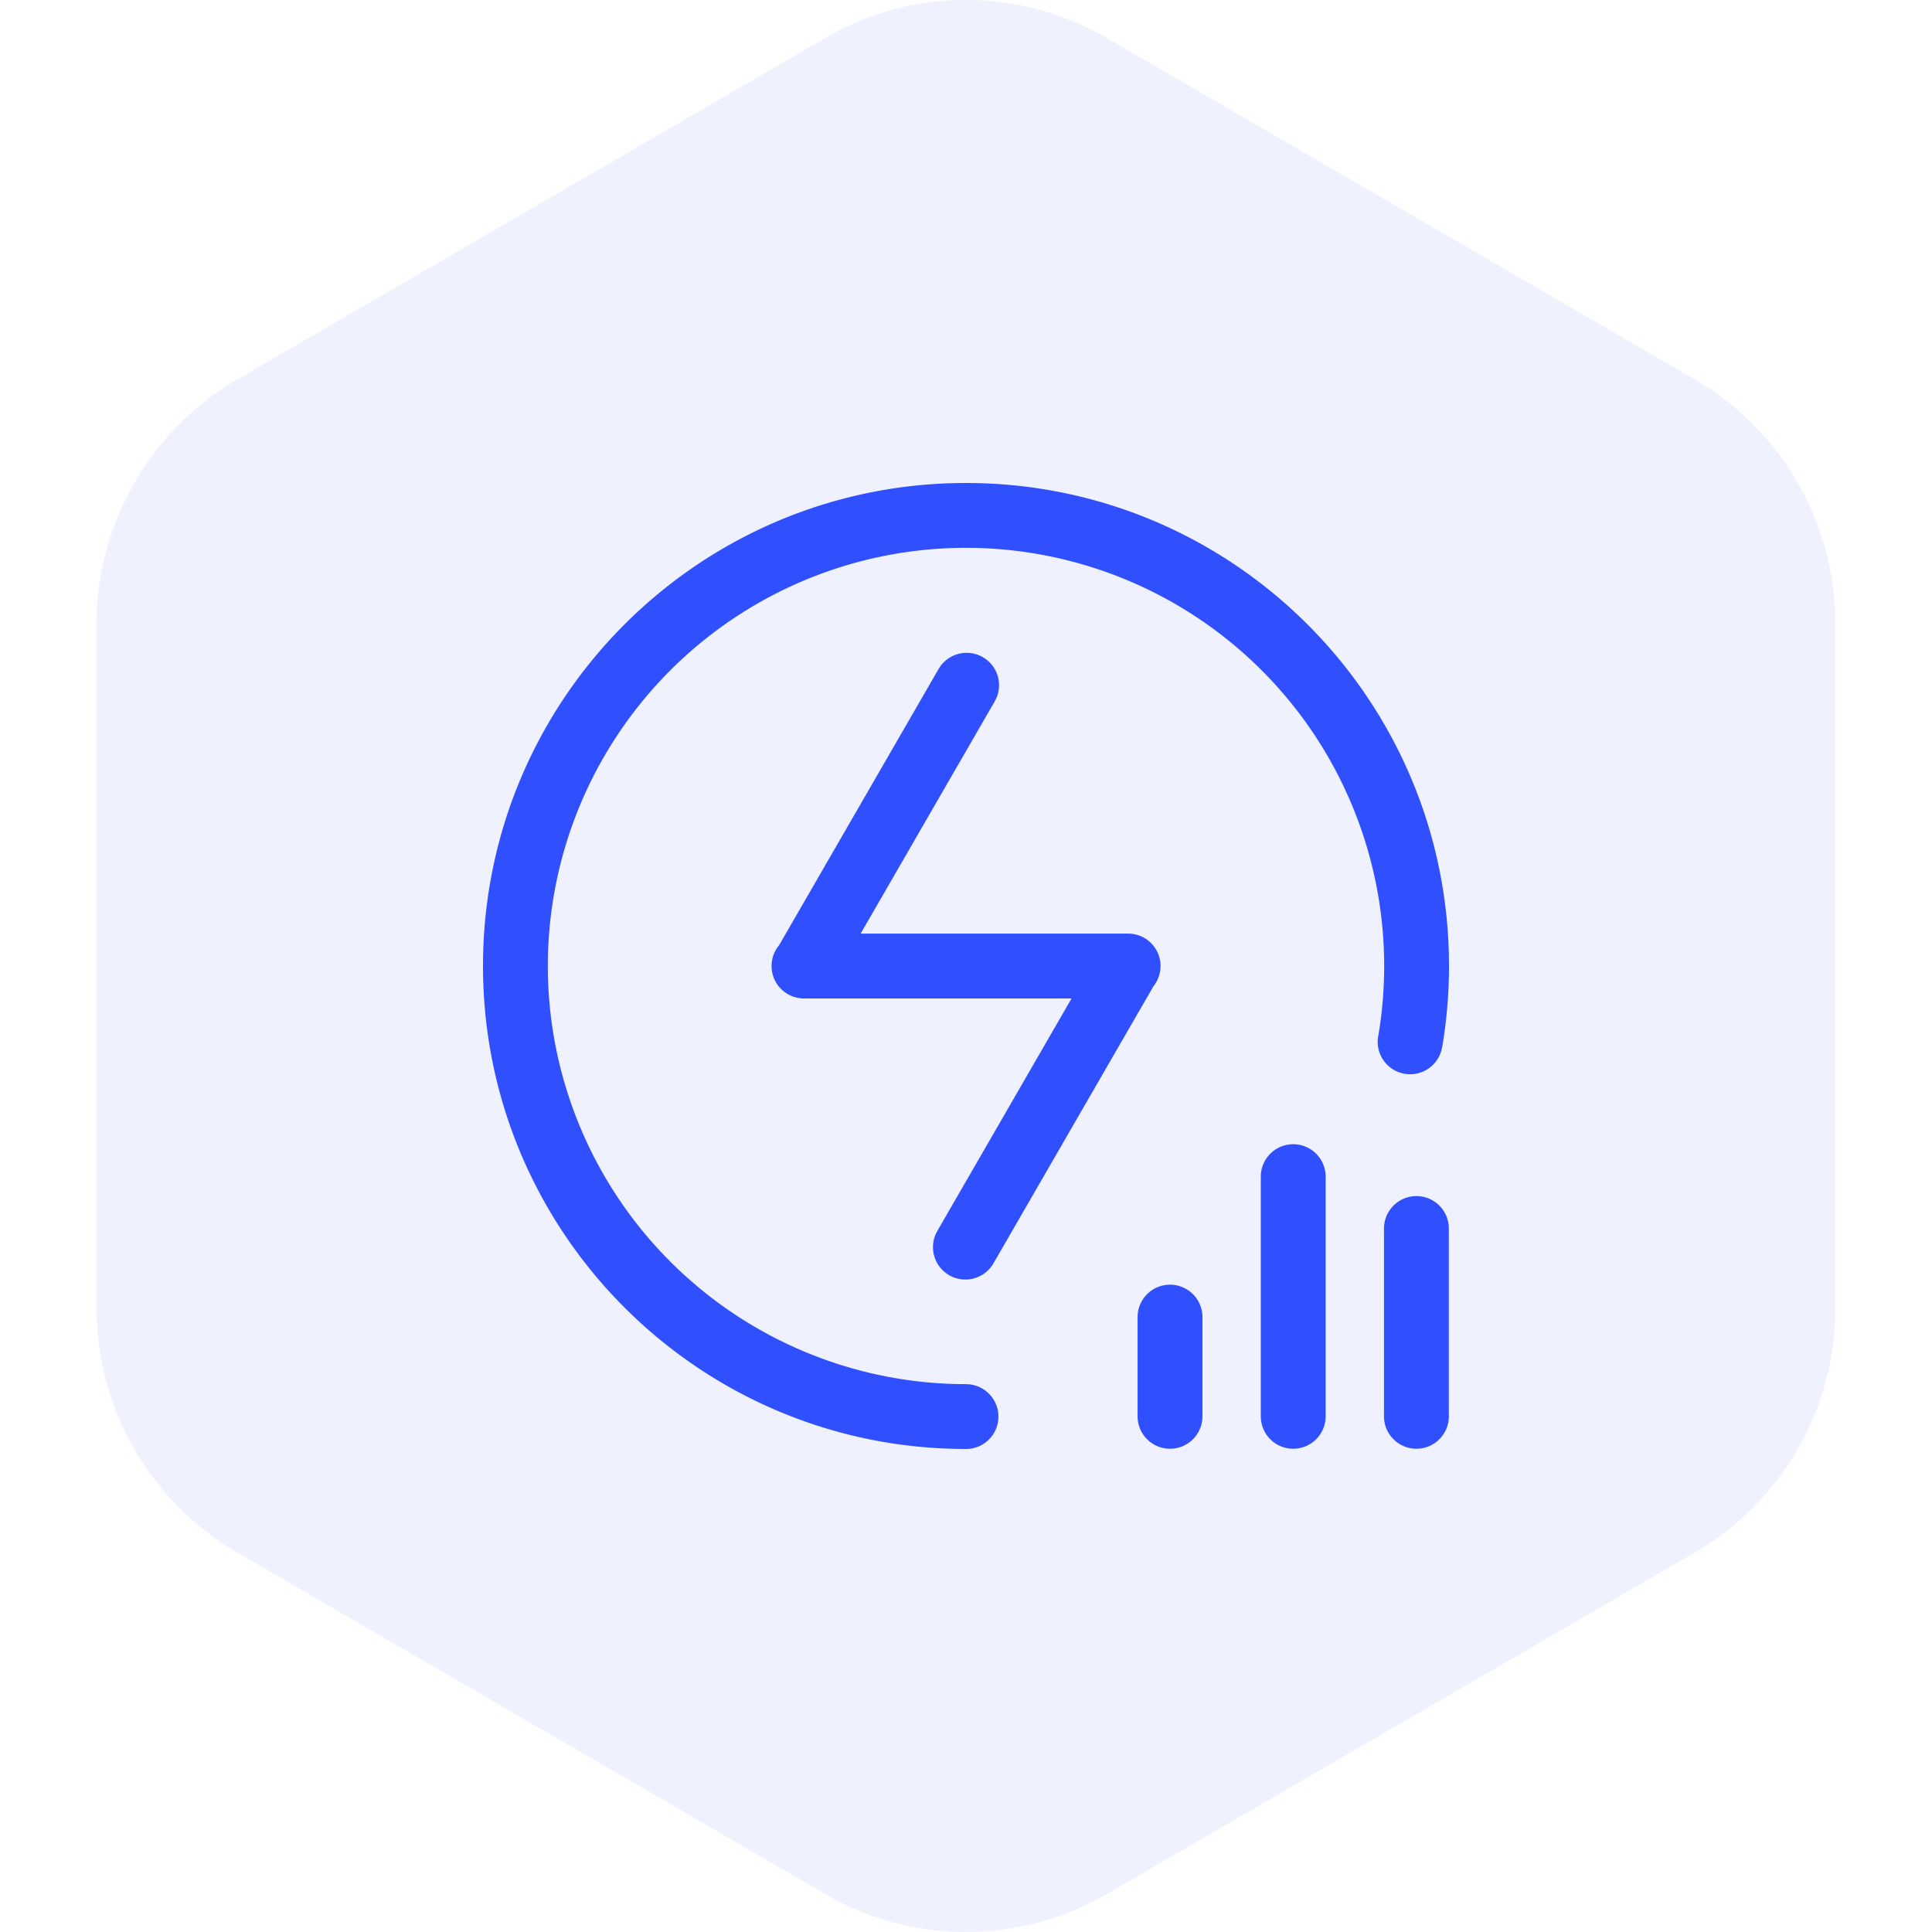 <svg xmlns="http://www.w3.org/2000/svg" width="60" height="60" fill="none" fill-rule="evenodd" xmlns:v="https://vecta.io/nano"><g opacity=".402"><path fill="#d8d8d8" opacity="0" d="M0 0h60v60H0z"/><path d="M34.365 1.176l18.27 10.61A8.79 8.79 0 0 1 57 19.39v21.22a8.79 8.79 0 0 1-4.365 7.604l-18.27 10.61c-2.701 1.568-6.029 1.568-8.73 0l-18.27-10.61A8.79 8.79 0 0 1 3 40.61V19.39a8.79 8.79 0 0 1 4.365-7.604l18.27-10.61c2.701-1.568 6.029-1.568 8.73 0z" fill="#d6dcff" fill-rule="nonzero"/></g><path d="M44.79 32.51h-.002a1.01 1.01 0 0 1-.642.788c-.34.127-.722.062-1-.171s-.41-.597-.344-.954l.012-.058c.115-.699.173-1.407.173-2.115A12.99 12.99 0 0 0 30 17.013a12.99 12.99 0 0 0-12.987 12.986A12.99 12.99 0 0 0 30 42.986v.001c.556 0 1.007.451 1.007 1.007S30.556 45 30 45c-.009 0-.018-.001-.028-.001C21.701 44.984 15 38.274 15 29.999 15 21.715 21.716 15 30 15s15 6.715 15 14.999a15.09 15.09 0 0 1-.21 2.51h0zm-8.749-2.509a1 1 0 0 1-.218.625l-4.968 8.604c-.179.313-.512.506-.872.507s-.694-.192-.874-.504-.179-.697.003-1.009l4.166-7.216h-8.273c-.039.001-.077 0-.116-.004-.375-.029-.702-.265-.848-.611s-.088-.745.152-1.034l4.953-8.578c.179-.313.512-.506.872-.507s.694.192.874.504.179.697-.003 1.009l-4.161 7.207h8.307c.556 0 1.007.451 1.007 1.007h0zm.295 9.896c.556 0 1.007.451 1.007 1.007v3.081c0 .556-.451 1.007-1.007 1.007s-1.007-.451-1.007-1.007v-3.081c0-.556.451-1.007 1.007-1.007zm3.826-4.362c.556 0 1.007.451 1.007 1.007v7.443c0 .556-.451 1.007-1.007 1.007s-1.007-.451-1.007-1.007v-7.443c0-.556.451-1.007 1.007-1.007zm3.826 1.611c.556 0 1.007.451 1.007 1.007v5.832c0 .556-.451 1.007-1.007 1.007s-1.007-.451-1.007-1.007v-5.832c0-.556.451-1.007 1.007-1.007z" fill="#304ffe" fill-rule="nonzero"/></svg>